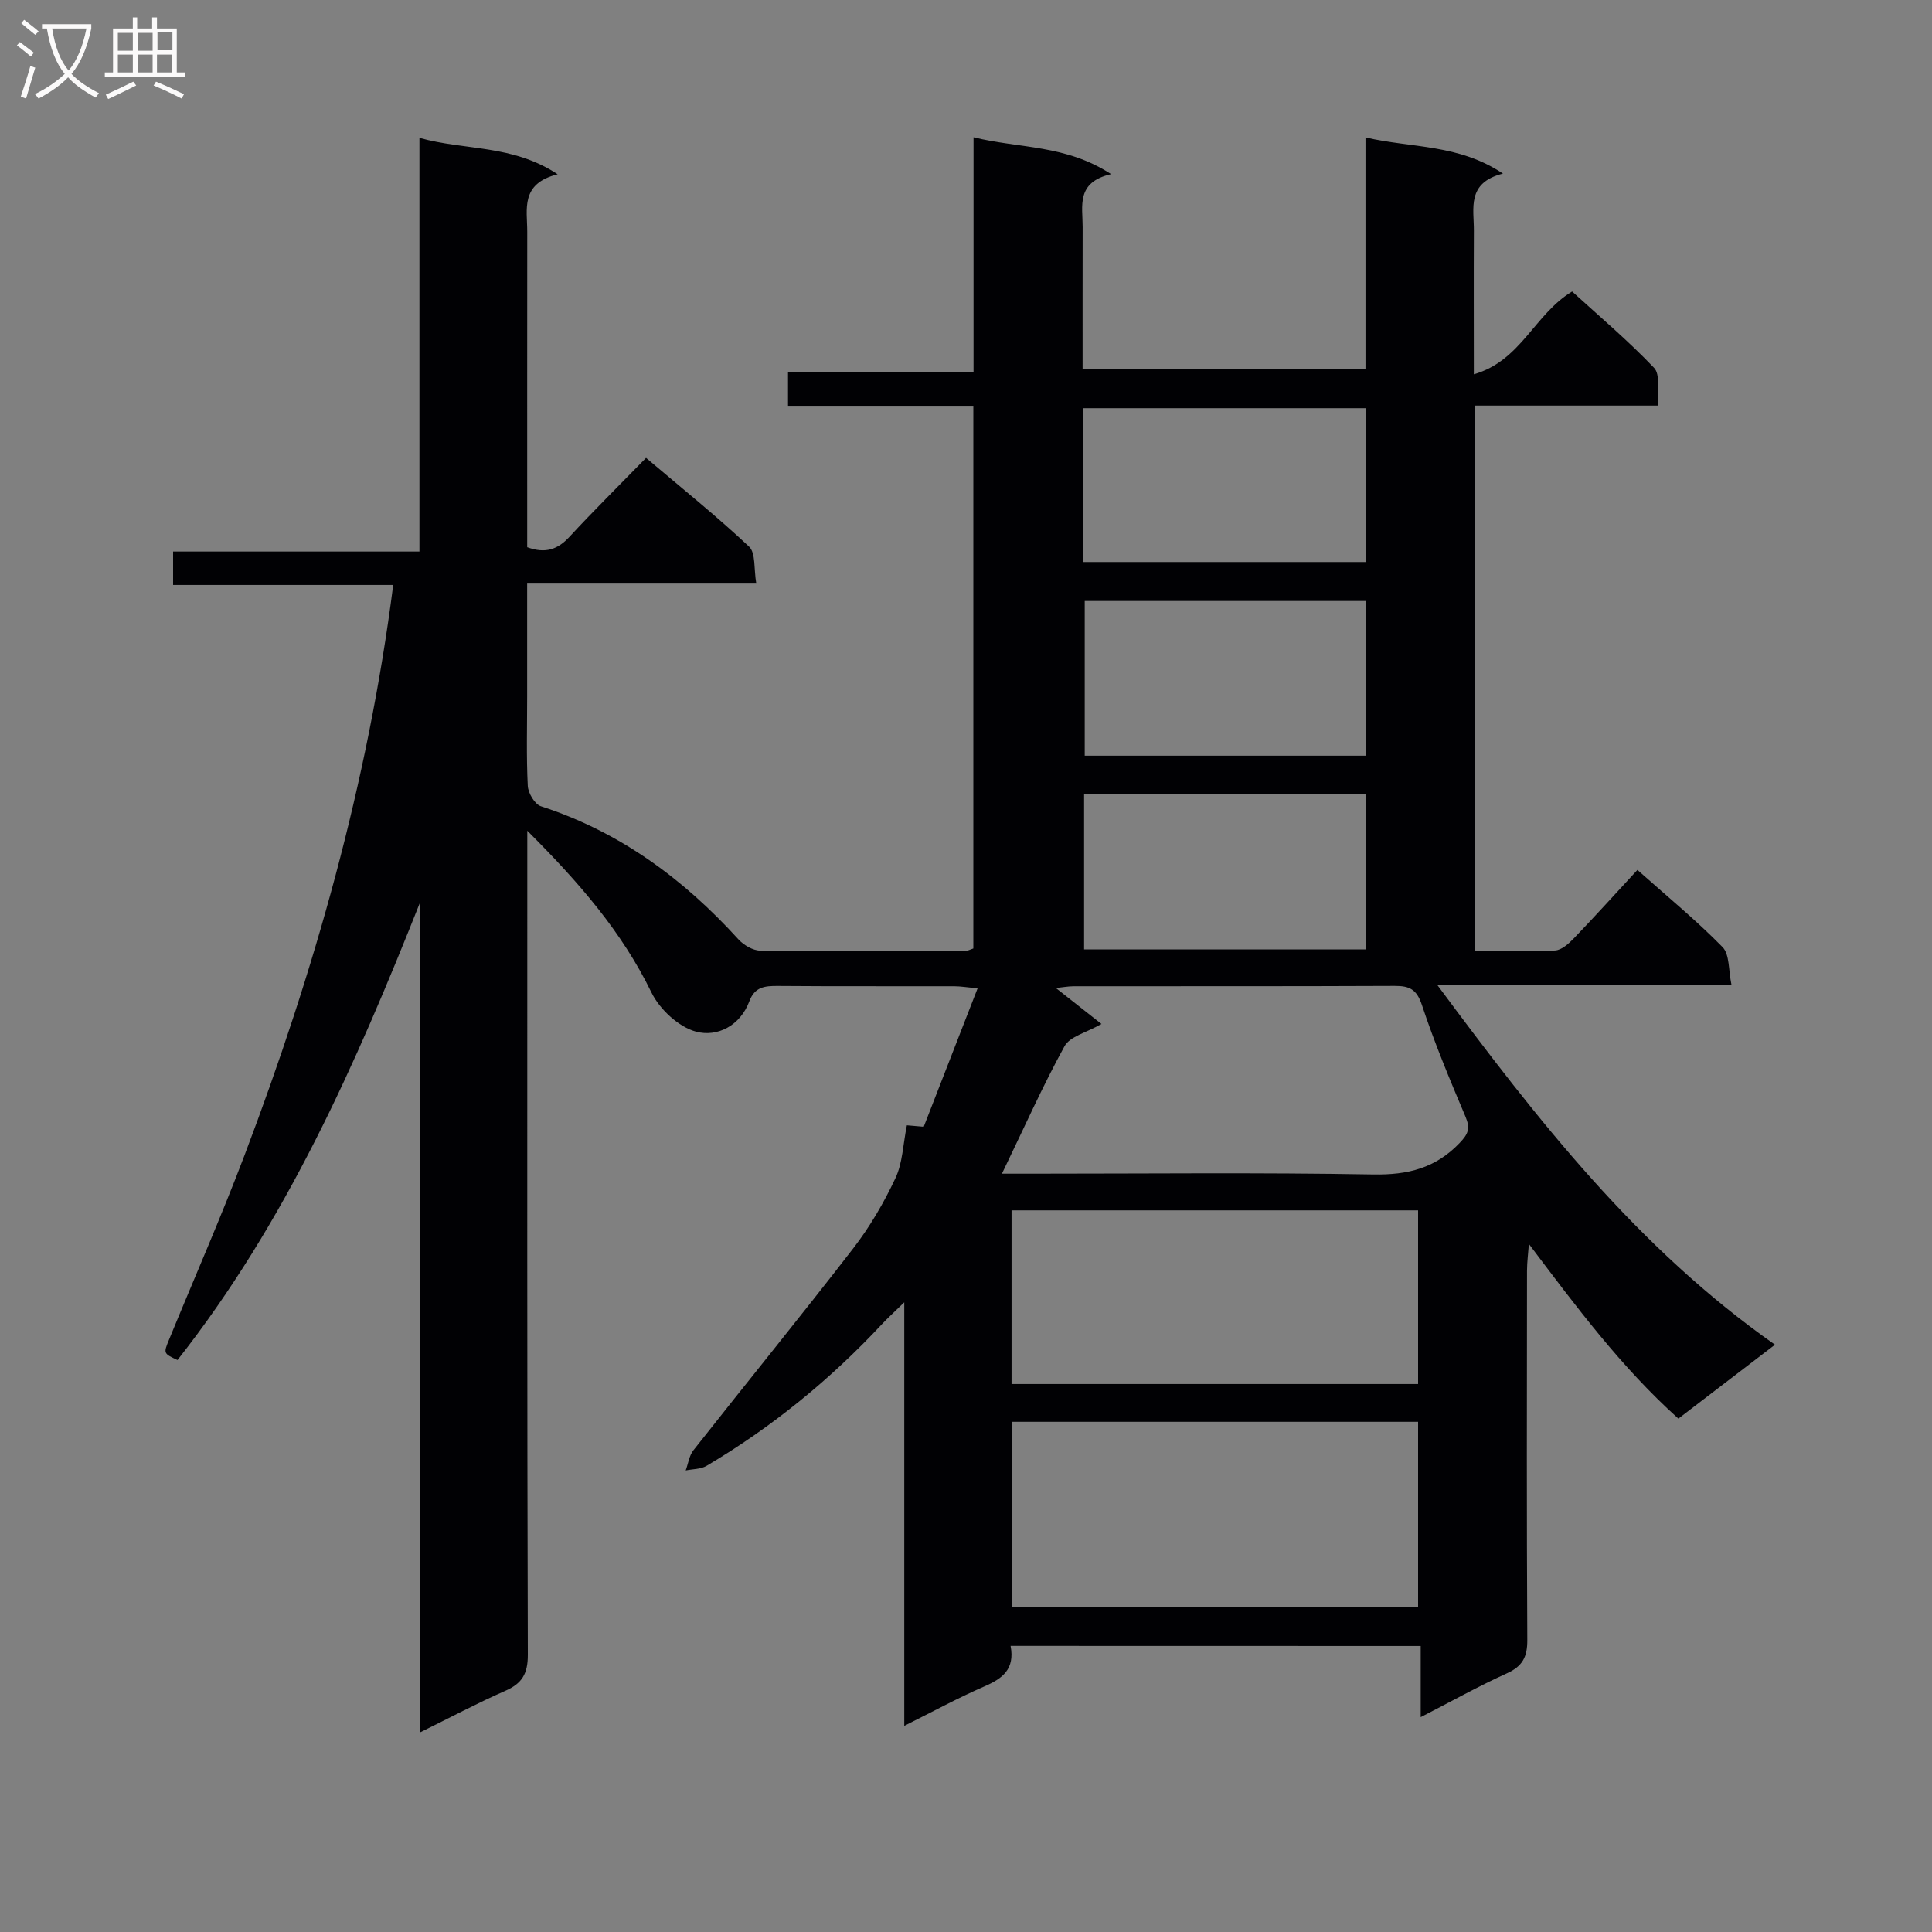<svg enable-background="new 0 0 400 400" viewBox="0 0 400 400" xmlns="http://www.w3.org/2000/svg"><rect x="0" y="0" width="400" height="400" fill="#808080" stroke="none"/><path d="m209.23 340.77c.92 4.81-1.67 6.75-5.37 8.36-5.46 2.37-10.7 5.23-16.64 8.19 0-29.17 0-57.71 0-87.69-2.13 2.08-3.4 3.22-4.56 4.46-10.74 11.52-22.82 21.38-36.38 29.4-1.2.71-2.86.65-4.31.95.51-1.4.71-3.05 1.59-4.17 11.01-13.97 22.24-27.76 33.11-41.83 3.43-4.45 6.33-9.42 8.72-14.51 1.49-3.15 1.56-6.97 2.37-10.95.58.05 1.74.15 3.49.3 3.59-9.23 7.25-18.62 11.15-28.65-2.11-.2-3.5-.44-4.88-.44-12.17-.03-24.33.04-36.5-.06-2.68-.02-4.77.19-5.88 3.18-1.89 5.07-6.64 7.45-11.03 6.28-3.6-.96-7.53-4.62-9.23-8.1-6.09-12.49-14.87-22.67-25.71-33.49v7.1c0 54.5-.05 109 .11 163.5.01 3.97-1.21 5.96-4.71 7.49-5.71 2.5-11.23 5.45-17.56 8.56 0-57.9 0-114.91 0-171.92-13.33 33.58-27.79 66.31-50.26 94.85-2.9-1.35-2.93-1.36-1.75-4.22 5.23-12.76 10.79-25.4 15.67-38.29 14.39-37.99 25.49-76.88 30.74-117.96-15.27 0-30.3 0-45.57 0 0-2.57 0-4.52 0-6.92h51c0-28.64 0-56.84 0-85.65 9.52 2.67 19.19 1.32 28.62 7.54-7.78 1.94-6.3 7.22-6.3 11.89-.02 20-.01 40-.01 60v5.32c3.82 1.4 6.37.44 8.8-2.2 4.97-5.38 10.19-10.53 15.81-16.29 7.37 6.25 14.59 12.04 21.32 18.36 1.41 1.32.97 4.61 1.5 7.66-16.03 0-31.41 0-47.44 0v23.4c0 6.17-.18 12.34.13 18.49.07 1.49 1.45 3.81 2.72 4.22 16.3 5.28 29.49 15.01 40.88 27.54 1.09 1.2 3 2.33 4.55 2.35 14.16.17 28.33.08 42.5.05.45 0 .91-.27 1.6-.5 0-37.26 0-74.5 0-112.2-12.85 0-25.44 0-38.37 0 0-2.52 0-4.58 0-7.14h38.41c0-16.19 0-31.91 0-48.61 9.59 2.36 19.05 1.49 28.48 7.63-7.31 1.69-5.88 6.6-5.89 10.94-.02 9.65-.01 19.31-.01 29.39h58.57c0-15.54 0-31.26 0-47.93 9.66 2.24 19.25 1.34 28.46 7.49-7.58 1.9-5.99 7.23-6.02 11.86-.05 9.47-.01 18.94-.01 29.69 9.8-2.8 12.49-12.39 20.35-17.14 5.47 5 11.53 10.1 16.97 15.81 1.33 1.39.61 4.73.89 7.81-12.83 0-25.23 0-37.91 0v112.94c5.62 0 11.07.17 16.5-.12 1.37-.07 2.87-1.43 3.94-2.55 4.36-4.53 8.57-9.2 13.13-14.13 6.14 5.47 12.18 10.42 17.62 15.97 1.5 1.53 1.21 4.81 1.86 7.85-20.38 0-39.98 0-60.91 0 20.77 28 41.41 54.45 69.91 74.48-6.81 5.21-13.2 10.1-20 15.3-11.84-10.64-21.19-23.22-30.95-36.16-.13 1.84-.38 3.67-.39 5.51-.03 25.5-.08 51 .06 76.5.02 3.48-.98 5.42-4.21 6.88-5.85 2.65-11.48 5.8-17.86 9.08 0-5.24 0-9.81 0-14.73-28.34-.02-56.25-.02-84.91-.02zm.22-8.13h84.15c0-13.07 0-25.78 0-38.27-28.29 0-56.18 0-84.15 0zm-2.01-89.64h5.99c23.64 0 47.28-.26 70.92.16 7.12.12 12.85-1.3 17.83-6.5 1.8-1.87 2.27-3.02 1.24-5.45-3.23-7.63-6.43-15.29-9.03-23.14-1.08-3.25-2.56-3.96-5.64-3.95-22.14.1-44.28.05-66.42.07-1.2 0-2.4.24-3.72.37 3.32 2.62 6.33 4.99 9.44 7.44-3.15 1.81-6.54 2.58-7.65 4.6-4.53 8.25-8.36 16.88-12.96 26.4zm1.99 43.55h84.17c0-12.28 0-24.18 0-35.96-28.29 0-56.19 0-84.17 0zm14.88-170.19h58.43c0-10.65 0-21.21 0-31.85-19.6 0-38.95 0-58.43 0zm58.51 8.07c-19.78 0-39.01 0-58.24 0v32.03h58.24c0-10.82 0-21.28 0-32.03zm.04 39.94c-19.72 0-38.94 0-58.41 0v32.19h58.41c0-10.84 0-21.3 0-32.19z" fill="#010104"/><g fill="#fbfafa"><path d="m6.4 11.7c-1-.8-1.9-1.6-2.9-2.3l.6-.7c.9.7 1.9 1.4 2.9 2.2zm-2.1 8.3c.7-2.1 1.4-4.2 2-6.4.2.1.6.3 1 .4-.7 2.3-1.3 4.4-1.9 6.4zm3-12.8c-1.1-.9-2.1-1.7-2.9-2.4l.6-.7c1 .8 2 1.5 3 2.4zm1.4-1.3v-.9h10.2v.9c-.9 4.2-2.3 7.3-4.1 9.4 1.3 1.4 3.2 2.7 5.7 4-.2.2-.4.5-.7.9-2.5-1.4-4.4-2.7-5.7-4.2-1.4 1.5-3.5 3-6.1 4.4 0 0 0 0-.1-.1-.3-.4-.5-.7-.7-.8 2.7-1.3 4.7-2.8 6.2-4.2-1.8-2.2-3-5.3-3.7-9.4zm9.2 0h-7.1c.6 3.8 1.7 6.7 3.4 8.7 1.7-2 2.9-4.8 3.7-8.7z"/><path d="m31.6 3.6h.9v2.3h4.1v9.1h1.7v.9h-16.6v-.9h1.7v-9.1h4.1v-2.3h.9v2.3h3.1v-2.3zm-4 13.3.6.8c-1.9.9-3.8 1.9-5.8 2.8-.2-.3-.3-.6-.5-.9 2-.9 3.9-1.8 5.7-2.7zm-3.2-10.1v3.7h3.1v-3.7zm0 4.5v3.7h3.1v-3.7zm4.1-4.5v3.7h3.1v-3.7zm0 4.5v3.7h3.1v-3.7zm9.1 9.1c-2.1-1.1-4.1-2-5.8-2.7l.5-.8c2.2.9 4.1 1.8 5.8 2.6zm-1.9-13.7h-3.1v3.7h3.1v-3.6zm-3.2 4.6v3.7h3.1v-3.7z"/></g></svg>